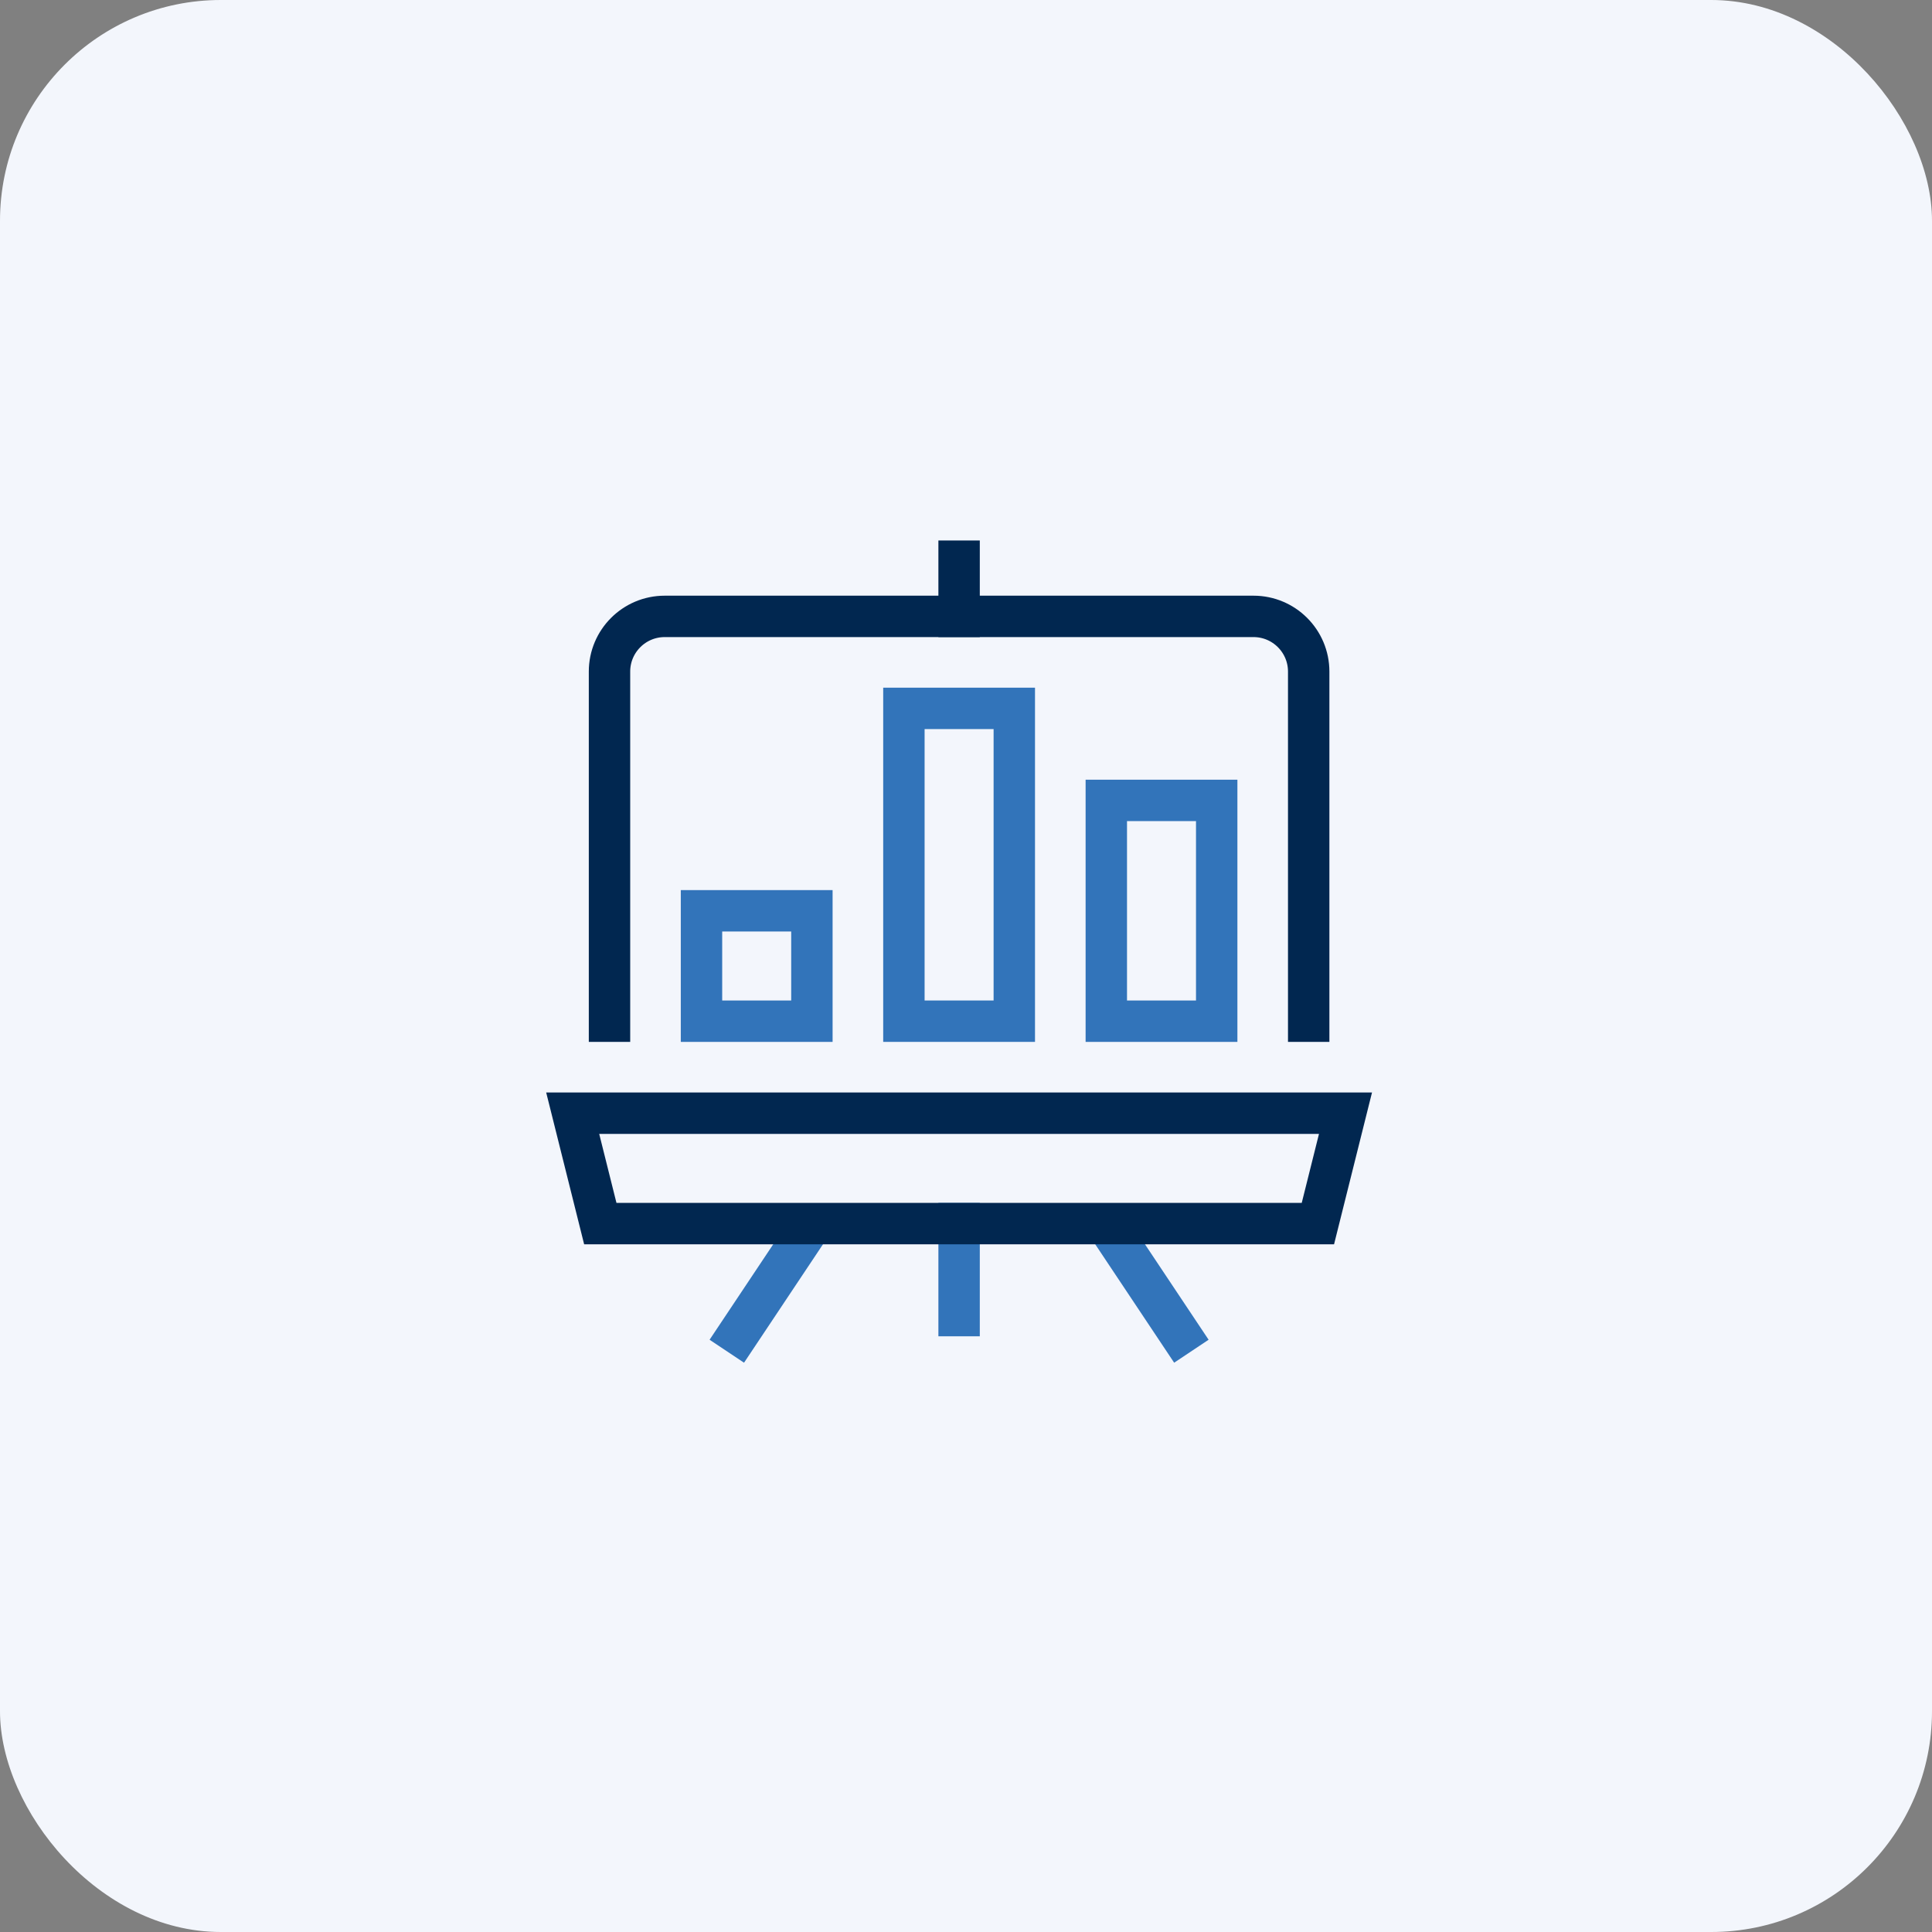 <svg width="140" height="140" viewBox="0 0 140 140" fill="none" xmlns="http://www.w3.org/2000/svg">
<rect x="0" y="0" width="140" height="140" fill="#808080" stroke="none"/>
<rect width="140" height="140" rx="16" fill="#F3F6FC"/>
<path d="M85.5 96.666L80.167 88.666L80.755 89.548" stroke="#3274BA" stroke-width="3" stroke-miterlimit="10" stroke-linecap="square"/>
<path d="M53.5 96.666L58.833 88.666L58.144 89.7" stroke="#3274BA" stroke-width="3" stroke-miterlimit="10" stroke-linecap="square"/>
<path d="M69.5 88.666V95.333" stroke="#3274BA" stroke-width="3" stroke-miterlimit="10" stroke-linecap="square"/>
<path d="M44.167 73.999V48.666C44.167 46.457 45.958 44.666 48.167 44.666H90.833C93.043 44.666 94.833 46.457 94.833 48.666V73.999" stroke="#012750" stroke-width="3" stroke-miterlimit="10" stroke-linecap="square"/>
<path d="M43.5 88.666H95.5L97.5 80.666H41.5L43.5 88.666Z" stroke="#012750" stroke-width="3" stroke-miterlimit="10" stroke-linecap="square"/>
<path d="M69.5 44.666V40.666" stroke="#012750" stroke-width="3" stroke-miterlimit="10" stroke-linecap="square"/>
<path d="M65.5 73.999V51.332H73.5V73.999H65.5Z" stroke="#3274BA" stroke-width="3" stroke-miterlimit="10" stroke-linecap="square"/>
<path d="M80.167 74V58H88.167V74H80.167Z" stroke="#3274BA" stroke-width="3" stroke-miterlimit="10" stroke-linecap="square"/>
<path d="M50.833 74V66H58.833V74H50.833Z" stroke="#3274BA" stroke-width="3" stroke-miterlimit="10" stroke-linecap="square"/>
</svg>
